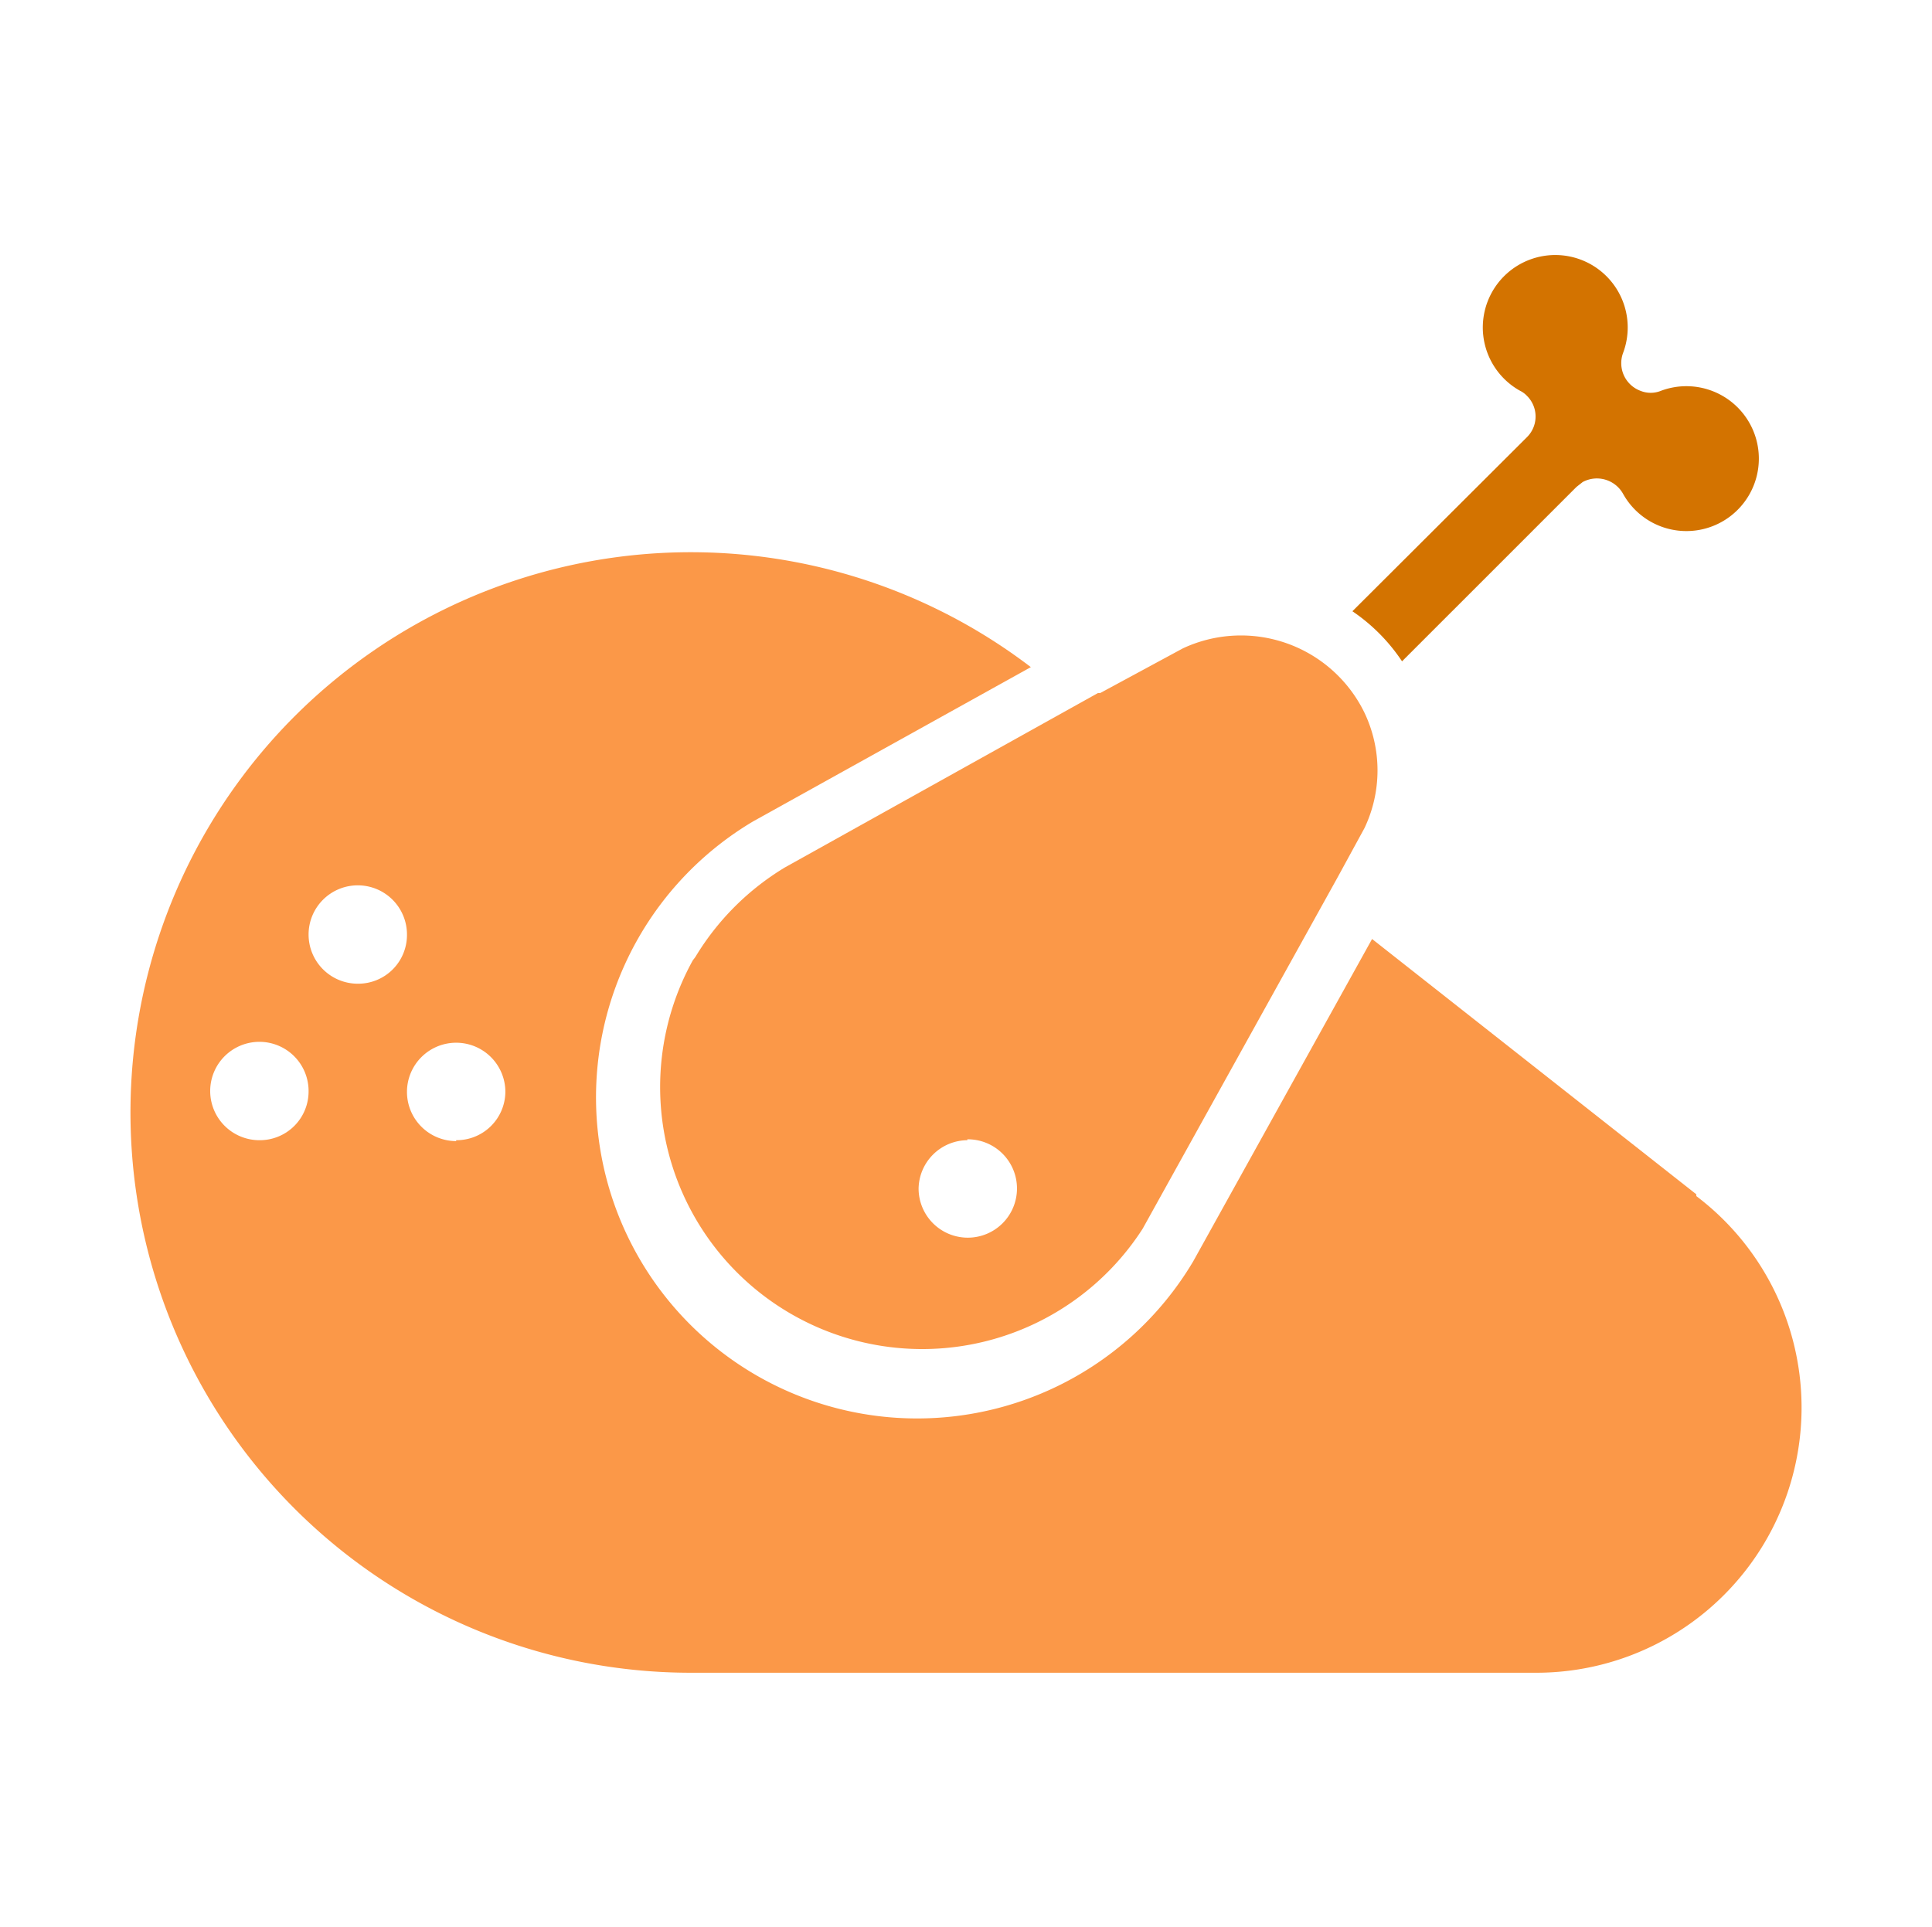<svg id="Camada_1" data-name="Camada 1" xmlns="http://www.w3.org/2000/svg" viewBox="0 0 43.2 43.09"><defs><style>.cls-1{fill:#fb9848;}.cls-2{fill:#d37300;}</style></defs><path class="cls-1" d="M15.49,21.48a5.86,5.86,0,0,0,10.06,6l4.36-7.86.6-1.1a3,3,0,0,0,0-2.58,3.07,3.07,0,0,0-4.06-1.44l-1.85,1-.05,0-7,3.9a5.89,5.89,0,0,0-2,2Zm6.14,4a1.1,1.1,0,1,1-1.09,1.1A1.1,1.1,0,0,1,21.63,25.5Z"/><path class="cls-1" d="M37.93,26.71,30.68,21l-4,7.21a7.18,7.18,0,1,1-9.84-9.84l6.21-3.45a12.53,12.53,0,1,0-7.58,22.49H34.38a5.93,5.93,0,0,0,3.55-10.66ZM5.8,25.5a1.1,1.1,0,1,1,1.1-1.09A1.09,1.09,0,0,1,5.8,25.5ZM8,22a1.1,1.1,0,1,1,1.1-1.09A1.09,1.09,0,0,1,8,22Zm2.2,3.52a1.1,1.1,0,1,1,1.1-1.09A1.09,1.09,0,0,1,10.2,25.5Z"/><path class="cls-2" d="M30.24,13.67a4.08,4.08,0,0,1,1.11,1.12l3.9-3.9.14-.11a.67.67,0,0,1,.9.26,1.62,1.62,0,1,0,.85-2.3.61.61,0,0,1-.46,0,.66.66,0,0,1-.39-.84,1.62,1.62,0,1,0-2.3.84.53.53,0,0,1,.15.11.65.65,0,0,1,0,.93Z"/></svg>